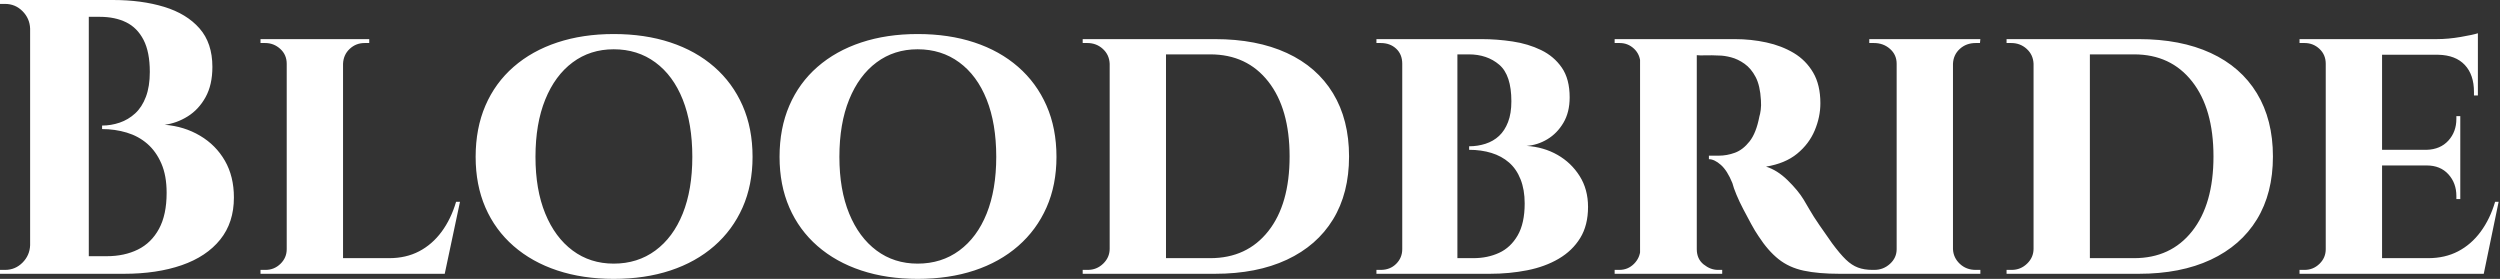 <svg baseProfile="full" height="28" version="1.1" viewBox="0 0 251 28" width="251" xmlns="http://www.w3.org/2000/svg" xmlns:ev="http://www.w3.org/2001/xml-events" xmlns:xlink="http://www.w3.org/1999/xlink"><rect x="0" y="0" width="251" height="28" fill="#333333" stroke="none"/><defs /><g><path d="M6.205 0.0H12.999Q15.865 0.0 18.123 0.687Q20.381 1.374 21.677 2.847Q22.973 4.32 22.973 6.715Q22.973 8.522 22.286 9.759Q21.599 10.996 20.499 11.683Q19.4 12.37 18.182 12.527Q20.146 12.684 21.736 13.627Q23.327 14.569 24.23 16.14Q25.133 17.711 25.133 19.832Q25.133 22.345 23.759 24.053Q22.384 25.762 19.891 26.626Q17.397 27.489 14.098 27.489H10.21Q10.21 27.489 10.23 27.038Q10.25 26.586 10.25 26.154Q10.25 25.722 10.25 25.722H12.37Q14.137 25.722 15.492 25.055Q16.847 24.387 17.613 22.973Q18.379 21.56 18.379 19.36Q18.379 17.633 17.849 16.415Q17.318 15.198 16.435 14.432Q15.551 13.666 14.373 13.313Q13.195 12.959 11.899 12.959V12.606Q12.802 12.606 13.666 12.311Q14.53 12.017 15.217 11.388Q15.905 10.76 16.297 9.719Q16.69 8.679 16.69 7.226Q16.69 5.223 16.062 4.006Q15.433 2.788 14.314 2.238Q13.195 1.689 11.663 1.689H6.597Q6.597 1.649 6.499 1.237Q6.401 0.825 6.303 0.412Q6.205 0.0 6.205 0.0ZM10.564 0.0V27.489H4.673V0.0ZM4.791 24.623V27.489H1.649V27.097Q1.728 27.097 1.924 27.097Q2.121 27.097 2.16 27.097Q3.181 27.097 3.907 26.37Q4.634 25.644 4.673 24.623ZM4.791 2.867H4.673Q4.634 1.846 3.907 1.119Q3.181 0.393 2.16 0.393Q2.121 0.393 1.924 0.393Q1.728 0.393 1.649 0.393V0.0H4.791Z M36.09 3.927V27.489H30.435V3.927ZM45.24 25.919 46.182 27.489H36.011V25.919ZM47.832 20.264 46.3 27.489H39.506L40.724 25.919Q42.412 25.919 43.728 25.231Q45.043 24.544 45.986 23.268Q46.928 21.992 47.439 20.264ZM30.553 25.015 30.71 27.489H27.804V27.097Q27.804 27.097 28.039 27.097Q28.275 27.097 28.314 27.097Q29.178 27.097 29.806 26.488Q30.435 25.879 30.435 25.015ZM36.011 6.401V3.927H38.721V4.32Q38.682 4.32 38.466 4.32Q38.25 4.32 38.25 4.32Q37.386 4.32 36.757 4.909Q36.129 5.498 36.09 6.401ZM30.553 6.401H30.435Q30.435 5.498 29.787 4.909Q29.139 4.32 28.275 4.32Q28.236 4.32 28.02 4.32Q27.804 4.32 27.804 4.32V3.927H30.553Z M63.265 3.417Q66.407 3.417 68.959 4.261Q71.512 5.105 73.358 6.715Q75.203 8.325 76.205 10.603Q77.206 12.881 77.206 15.748Q77.206 18.575 76.205 20.833Q75.203 23.091 73.358 24.701Q71.512 26.311 68.959 27.156Q66.407 28.0 63.265 28.0Q60.163 28.0 57.61 27.156Q55.058 26.311 53.212 24.701Q51.366 23.091 50.384 20.833Q49.403 18.575 49.403 15.748Q49.403 12.881 50.384 10.603Q51.366 8.325 53.212 6.715Q55.058 5.105 57.61 4.261Q60.163 3.417 63.265 3.417ZM63.265 26.468Q65.661 26.468 67.447 25.153Q69.234 23.837 70.196 21.442Q71.158 19.046 71.158 15.748Q71.158 12.41 70.196 9.994Q69.234 7.579 67.447 6.264Q65.661 4.948 63.265 4.948Q60.909 4.948 59.142 6.264Q57.374 7.579 56.393 9.994Q55.411 12.41 55.411 15.748Q55.411 19.046 56.393 21.442Q57.374 23.837 59.142 25.153Q60.909 26.468 63.265 26.468Z M93.778 3.417Q96.92 3.417 99.473 4.261Q102.025 5.105 103.871 6.715Q105.717 8.325 106.718 10.603Q107.719 12.881 107.719 15.748Q107.719 18.575 106.718 20.833Q105.717 23.091 103.871 24.701Q102.025 26.311 99.473 27.156Q96.92 28.0 93.778 28.0Q90.676 28.0 88.123 27.156Q85.571 26.311 83.725 24.701Q81.879 23.091 80.898 20.833Q79.916 18.575 79.916 15.748Q79.916 12.881 80.898 10.603Q81.879 8.325 83.725 6.715Q85.571 5.105 88.123 4.261Q90.676 3.417 93.778 3.417ZM93.778 26.468Q96.174 26.468 97.961 25.153Q99.748 23.837 100.71 21.442Q101.672 19.046 101.672 15.748Q101.672 12.41 100.71 9.994Q99.748 7.579 97.961 6.264Q96.174 4.948 93.778 4.948Q91.422 4.948 89.655 6.264Q87.888 7.579 86.906 9.994Q85.924 12.41 85.924 15.748Q85.924 19.046 86.906 21.442Q87.888 23.837 89.655 25.153Q91.422 26.468 93.778 26.468Z M123.624 3.927Q127.826 3.927 130.85 5.321Q133.874 6.715 135.484 9.366Q137.094 12.017 137.094 15.708Q137.094 19.4 135.484 22.031Q133.874 24.662 130.85 26.076Q127.826 27.489 123.624 27.489H114.906L114.827 25.919Q117.812 25.919 119.638 25.919Q121.464 25.919 122.309 25.919Q123.153 25.919 123.153 25.919Q126.844 25.919 128.985 23.209Q131.125 20.499 131.125 15.708Q131.125 10.917 128.985 8.188Q126.844 5.459 123.153 5.459Q123.153 5.459 122.289 5.459Q121.425 5.459 119.501 5.459Q117.576 5.459 114.435 5.459V3.927ZM118.715 3.927V27.489H113.06V3.927ZM113.178 24.976V27.489H110.351V27.097Q110.351 27.097 110.586 27.097Q110.822 27.097 110.861 27.097Q111.764 27.097 112.412 26.468Q113.06 25.84 113.06 24.976ZM113.139 6.401H113.06Q113.021 5.498 112.373 4.909Q111.725 4.32 110.822 4.32Q110.822 4.32 110.586 4.32Q110.351 4.32 110.351 4.32V3.927H113.139Z M143.888 3.927H150.407Q151.938 3.927 153.509 4.163Q155.08 4.398 156.376 5.027Q157.672 5.655 158.457 6.794Q159.243 7.933 159.243 9.778Q159.243 11.271 158.614 12.331Q157.986 13.391 157.004 13.98Q156.022 14.569 154.923 14.648Q156.651 14.766 158.025 15.551Q159.4 16.337 160.244 17.672Q161.088 19.007 161.088 20.774Q161.088 22.62 160.303 23.896Q159.518 25.173 158.143 25.978Q156.769 26.783 154.982 27.136Q153.195 27.489 151.231 27.489H147.697Q147.697 27.489 147.697 27.097Q147.697 26.704 147.697 26.311Q147.697 25.919 147.697 25.919H149.582Q150.996 25.919 152.154 25.388Q153.313 24.858 154.02 23.641Q154.727 22.424 154.727 20.421Q154.727 19.046 154.314 18.006Q153.902 16.965 153.156 16.317Q152.41 15.669 151.388 15.355Q150.367 15.041 149.15 15.041V14.687Q150.014 14.687 150.799 14.432Q151.585 14.177 152.154 13.647Q152.724 13.116 153.058 12.252Q153.391 11.388 153.391 10.171Q153.391 7.54 152.174 6.499Q150.957 5.459 149.111 5.459H144.241Q144.241 5.419 144.143 5.046Q144.045 4.673 143.966 4.3Q143.888 3.927 143.888 3.927ZM147.972 3.927V27.489H142.435V3.927ZM142.553 25.015V27.489H139.843V27.097Q139.882 27.097 140.059 27.097Q140.236 27.097 140.275 27.097Q141.217 27.097 141.826 26.488Q142.435 25.879 142.435 25.015ZM142.553 6.401H142.435Q142.435 5.459 141.826 4.889Q141.217 4.32 140.275 4.32Q140.236 4.32 140.059 4.32Q139.882 4.32 139.843 4.32V3.927H142.553Z M171.613 3.927H175.815Q177.464 3.927 178.996 4.261Q180.527 4.595 181.745 5.321Q182.962 6.048 183.689 7.285Q184.415 8.522 184.415 10.367Q184.415 11.742 183.846 13.097Q183.276 14.452 182.079 15.433Q180.881 16.415 178.957 16.729Q180.095 17.083 181.136 18.104Q182.177 19.125 182.727 20.028Q182.923 20.342 183.316 21.029Q183.708 21.717 184.317 22.6Q184.926 23.484 185.593 24.426Q186.379 25.487 186.968 26.056Q187.557 26.626 188.185 26.861Q188.813 27.097 189.638 27.097V27.489H186.339Q184.219 27.489 182.746 27.175Q181.273 26.861 180.213 26.017Q179.153 25.173 178.21 23.719Q177.857 23.209 177.464 22.482Q177.072 21.756 176.679 21.01Q176.286 20.264 175.992 19.557Q175.697 18.85 175.579 18.379Q175.069 17.122 174.421 16.553Q173.773 15.983 173.223 15.983V15.63Q173.223 15.63 173.498 15.63Q173.773 15.63 174.205 15.63Q175.029 15.63 175.835 15.335Q176.64 15.041 177.307 14.196Q177.975 13.352 178.289 11.703Q178.367 11.467 178.426 11.035Q178.485 10.603 178.446 10.053Q178.367 8.6 177.916 7.736Q177.464 6.872 176.797 6.401Q176.129 5.93 175.442 5.753Q174.755 5.576 174.244 5.576Q173.498 5.537 172.889 5.557Q172.281 5.576 171.966 5.537Q171.927 5.537 171.849 5.125Q171.77 4.712 171.691 4.32Q171.613 3.927 171.613 3.927ZM172.006 3.927V27.489H166.311V3.927ZM166.429 25.015 166.586 27.489H163.759V27.097Q163.798 27.097 163.975 27.097Q164.151 27.097 164.23 27.097Q165.094 27.097 165.703 26.488Q166.311 25.879 166.351 25.015ZM166.429 6.362H166.351Q166.311 5.459 165.703 4.889Q165.094 4.32 164.269 4.32Q164.151 4.32 163.975 4.32Q163.798 4.32 163.759 4.32V3.927H166.586ZM171.927 25.015H172.006Q172.006 25.997 172.693 26.547Q173.38 27.097 174.126 27.097Q174.126 27.097 174.303 27.097Q174.48 27.097 174.558 27.097V27.489H171.731Z M197.728 3.927V27.489H192.073V3.927ZM192.191 25.015V27.489H189.324V27.097Q189.324 27.097 189.56 27.097Q189.795 27.097 189.835 27.097Q190.738 27.097 191.405 26.488Q192.073 25.879 192.073 25.015ZM197.649 25.015H197.728Q197.767 25.879 198.415 26.488Q199.063 27.097 200.006 27.097Q200.006 27.097 200.222 27.097Q200.438 27.097 200.477 27.097V27.489H197.649ZM197.649 6.401V3.927H200.477L200.438 4.32Q200.438 4.32 200.241 4.32Q200.045 4.32 200.006 4.32Q199.063 4.32 198.415 4.909Q197.767 5.498 197.728 6.401ZM192.191 6.401H192.073Q192.073 5.498 191.405 4.909Q190.738 4.32 189.795 4.32Q189.795 4.32 189.56 4.32Q189.324 4.32 189.324 4.32V3.927H192.191Z M216.381 3.927Q220.583 3.927 223.607 5.321Q226.631 6.715 228.241 9.366Q229.851 12.017 229.851 15.708Q229.851 19.4 228.241 22.031Q226.631 24.662 223.607 26.076Q220.583 27.489 216.381 27.489H207.663L207.585 25.919Q210.569 25.919 212.396 25.919Q214.222 25.919 215.066 25.919Q215.91 25.919 215.91 25.919Q219.602 25.919 221.742 23.209Q223.882 20.499 223.882 15.708Q223.882 10.917 221.742 8.188Q219.602 5.459 215.91 5.459Q215.91 5.459 215.046 5.459Q214.182 5.459 212.258 5.459Q210.334 5.459 207.192 5.459V3.927ZM211.473 3.927V27.489H205.818V3.927ZM205.935 24.976V27.489H203.108V27.097Q203.108 27.097 203.344 27.097Q203.579 27.097 203.619 27.097Q204.522 27.097 205.17 26.468Q205.818 25.84 205.818 24.976ZM205.896 6.401H205.818Q205.778 5.498 205.13 4.909Q204.482 4.32 203.579 4.32Q203.579 4.32 203.344 4.32Q203.108 4.32 203.108 4.32V3.927H205.896Z M240.808 3.927V27.489H235.153V3.927ZM249.997 25.919 250.9 27.489H240.729V25.919ZM248.662 15.041V16.612H240.729V15.041ZM250.429 3.927V5.498H240.729V3.927ZM252.511 20.264 251.018 27.489H244.224L245.442 25.919Q247.13 25.919 248.446 25.231Q249.762 24.544 250.704 23.268Q251.647 21.992 252.157 20.264ZM248.662 16.533V19.989H248.269V19.675Q248.269 18.379 247.464 17.495Q246.659 16.612 245.285 16.612V16.533ZM248.662 11.663V15.119H245.285V15.041Q246.659 15.001 247.464 14.118Q248.269 13.234 248.269 11.938V11.663ZM250.429 5.419V9.582H250.036V9.229Q250.036 7.501 249.114 6.519Q248.191 5.537 246.463 5.498V5.419ZM250.429 3.338V4.281L246.306 3.927Q247.445 3.927 248.701 3.711Q249.958 3.495 250.429 3.338ZM235.271 25.015 235.428 27.489H232.522V27.097Q232.522 27.097 232.757 27.097Q232.993 27.097 233.032 27.097Q233.896 27.097 234.525 26.488Q235.153 25.879 235.153 25.015ZM235.271 6.401H235.153Q235.153 5.498 234.525 4.909Q233.896 4.32 233.032 4.32Q232.993 4.32 232.757 4.32Q232.522 4.32 232.522 4.32V3.927H235.428Z " fill="rgb(255,255,255)" transform="translate(-1.649, 0)" /></g></svg>
